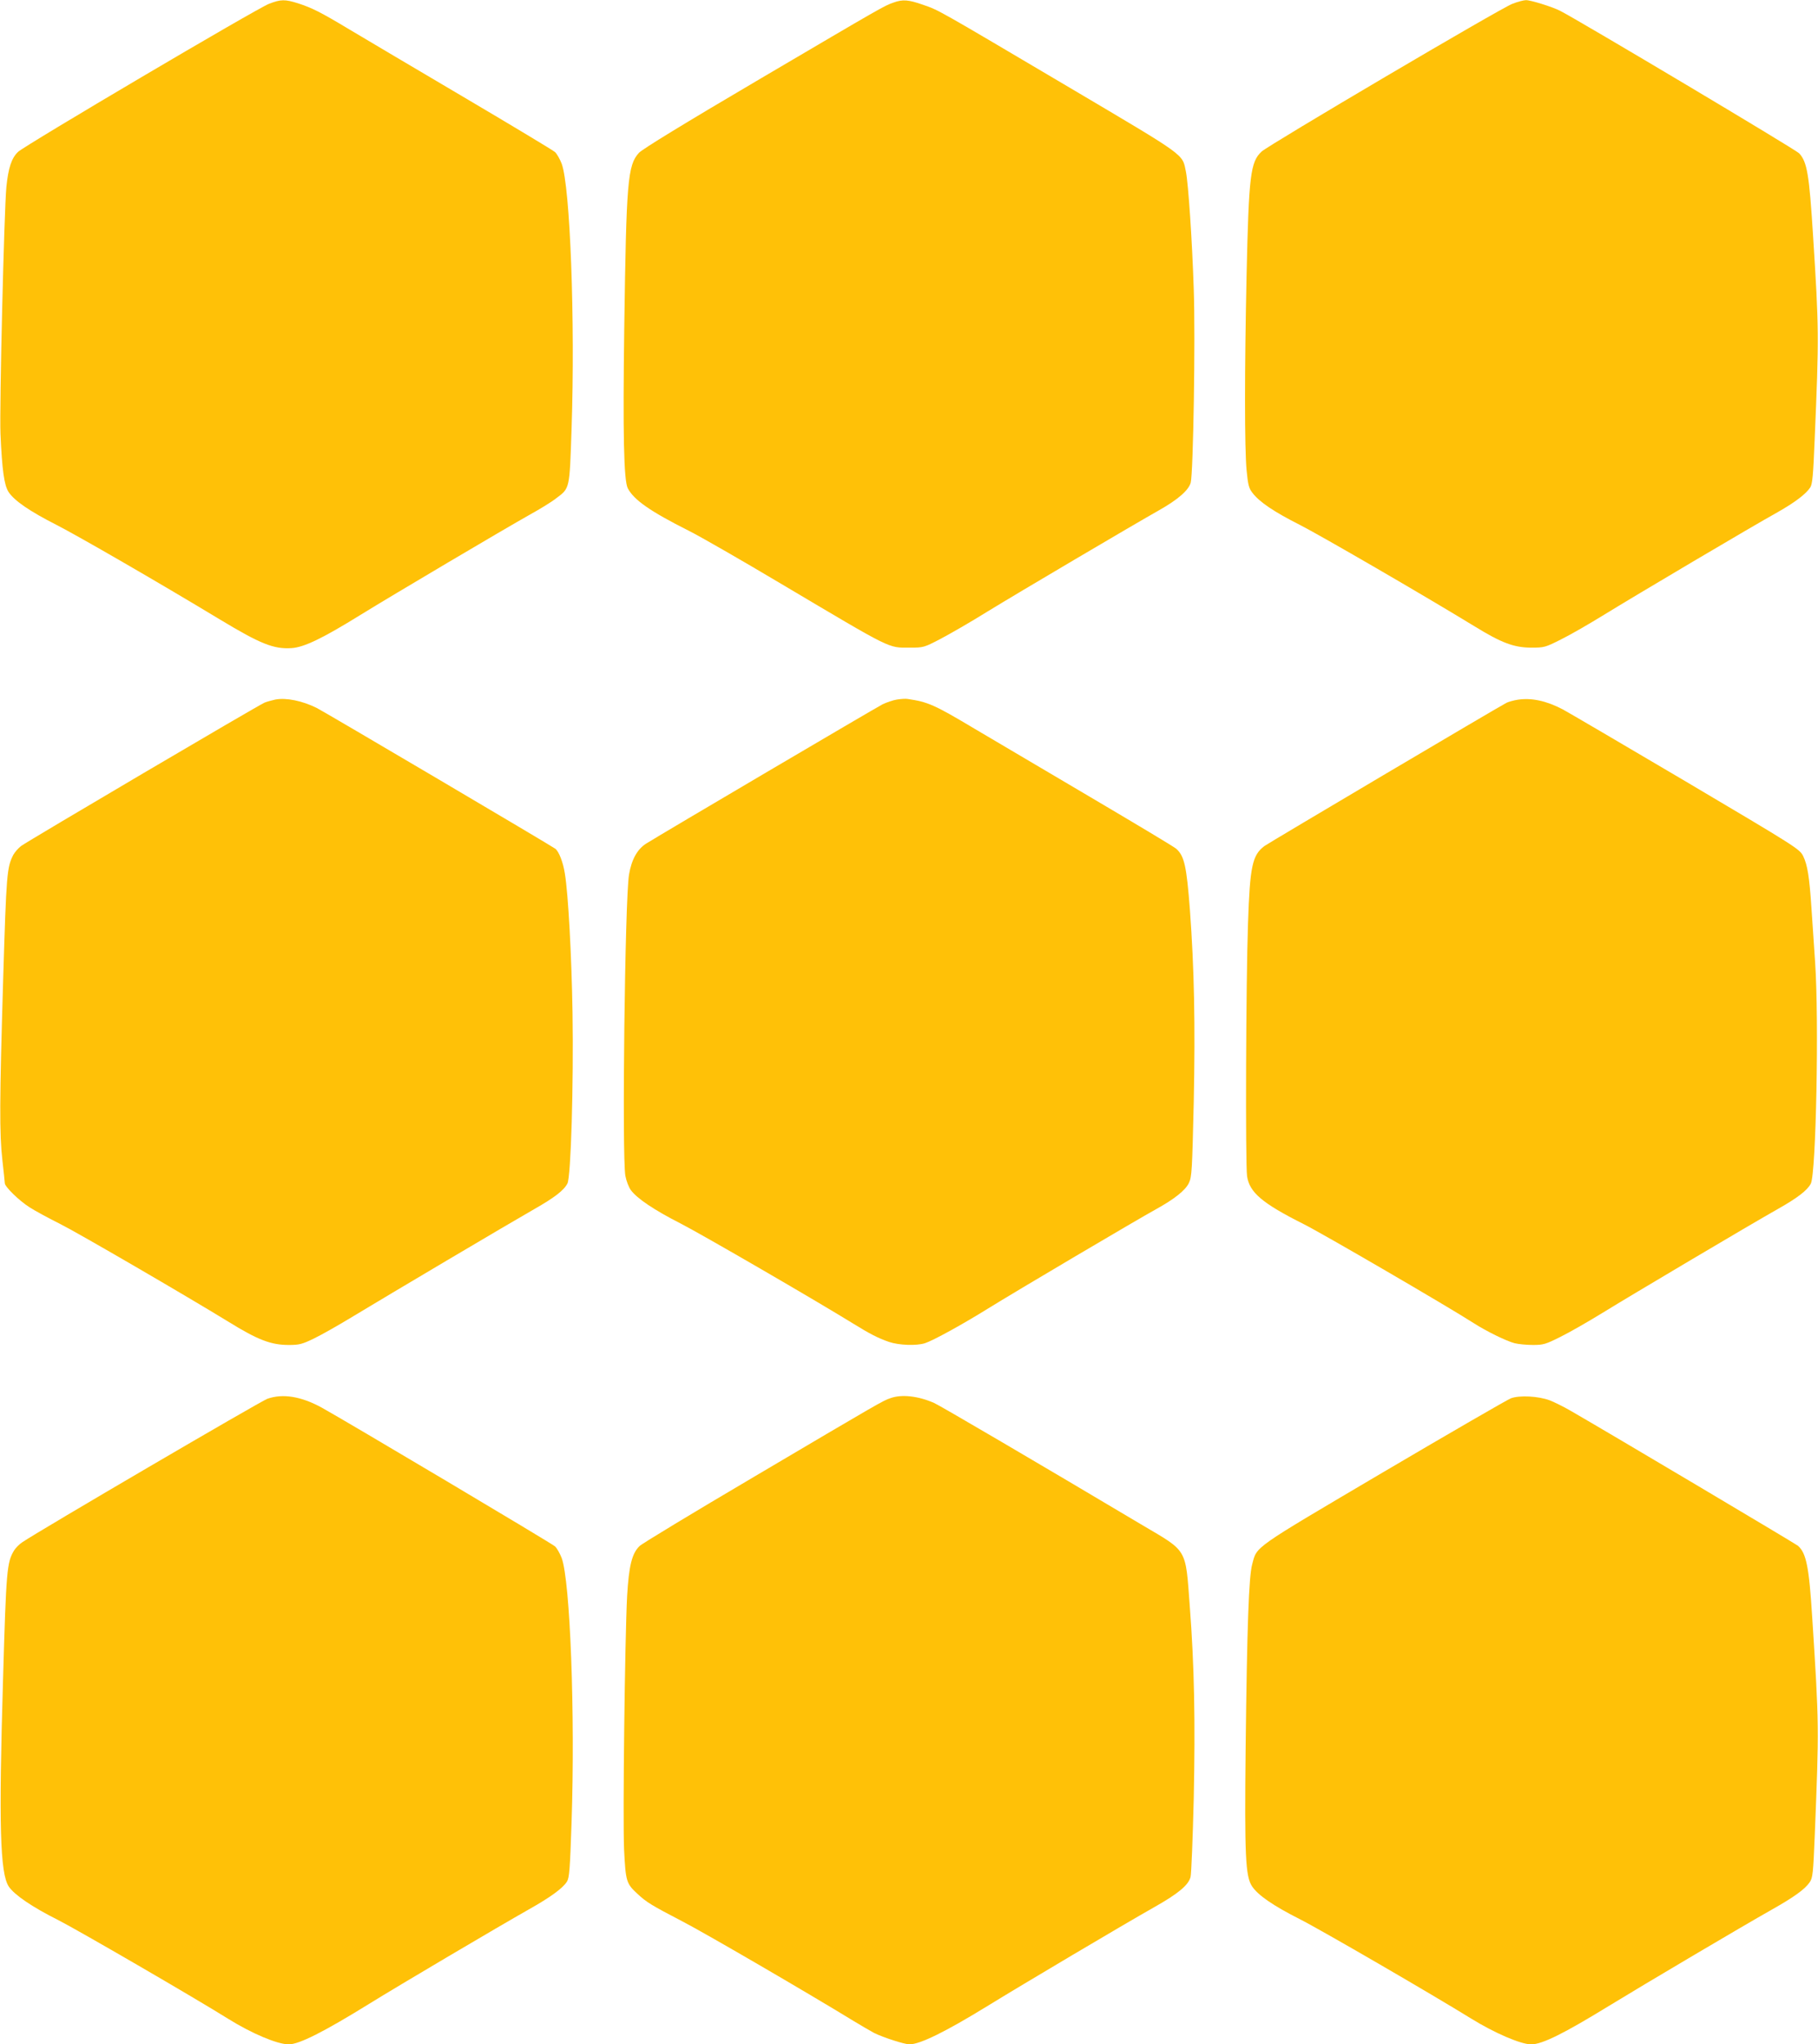 <?xml version="1.0" standalone="no"?>
<!DOCTYPE svg PUBLIC "-//W3C//DTD SVG 20010904//EN"
 "http://www.w3.org/TR/2001/REC-SVG-20010904/DTD/svg10.dtd">
<svg version="1.0" xmlns="http://www.w3.org/2000/svg"
 width="1139pt" height="1280pt" viewBox="0 0 1139 1280"
 preserveAspectRatio="xMidYMid meet">
<g transform="translate(0,1280) scale(0.1,-0.1)"
fill="#ffc107" stroke="none">
<path d="M1685 12776 c-76 -29 -1529 -886 -1572 -927 -41 -39 -61 -101 -73
-219 -14 -144 -44 -1378 -37 -1547 10 -226 23 -321 51 -364 37 -55 132 -120
299 -205 135 -69 626 -352 1027 -594 252 -152 335 -185 446 -178 79 5 195 61
434 209 201 124 901 538 1060 627 63 35 137 80 163 101 88 66 85 53 98 437 23
674 -9 1517 -62 1659 -11 28 -29 61 -42 73 -12 11 -272 167 -577 347 -305 180
-625 369 -710 420 -185 111 -234 135 -322 164 -83 26 -108 26 -183 -3z"/>
<path d="M5598 12784 c-60 -21 -66 -25 -833 -476 -478 -281 -741 -442 -762
-465 -71 -78 -79 -177 -92 -1096 -9 -661 -3 -955 22 -1004 38 -73 141 -145
382 -266 72 -36 333 -186 580 -333 705 -418 666 -399 806 -399 85 0 88 1 190
54 57 30 190 106 294 171 194 119 920 547 1078 636 115 65 184 124 197 172 16
60 30 903 19 1212 -10 306 -34 659 -49 735 -24 114 12 88 -730 527 -843 498
-816 483 -917 518 -91 32 -127 35 -185 14z"/>
<path d="M9475 12776 c-73 -27 -1527 -884 -1571 -925 -70 -65 -80 -149 -94
-771 -13 -601 -13 -1084 0 -1224 9 -92 14 -113 37 -142 42 -56 135 -119 296
-200 133 -68 770 -437 1096 -636 169 -104 246 -132 352 -133 84 0 89 1 190 52
57 28 178 98 269 154 188 116 933 557 1087 642 109 62 178 114 205 156 13 21
18 75 27 296 28 653 27 699 -10 1280 -24 382 -37 461 -87 515 -21 23 -1371
827 -1497 892 -46 24 -186 68 -215 67 -14 0 -52 -10 -85 -23z"/>
<path d="M1725 8420 c-22 -5 -52 -13 -67 -19 -34 -13 -1481 -865 -1526 -898
-17 -13 -39 -38 -49 -56 -40 -79 -43 -118 -63 -772 -23 -773 -24 -970 -5
-1140 8 -71 15 -136 15 -143 0 -22 90 -110 155 -151 34 -22 121 -69 193 -105
112 -56 791 -451 1052 -611 186 -115 269 -147 383 -146 61 0 81 5 153 40 46
22 159 86 251 142 203 123 973 579 1131 669 125 71 185 117 207 160 22 42 39
621 32 1070 -6 360 -27 743 -48 870 -11 71 -37 138 -60 156 -20 16 -1446 857
-1494 881 -90 45 -192 66 -260 53z"/>
<path d="M5619 8420 c-25 -4 -65 -18 -90 -30 -45 -23 -1394 -817 -1481 -872
-55 -35 -91 -99 -107 -193 -26 -152 -45 -1763 -23 -1887 6 -32 21 -71 34 -89
39 -53 146 -125 313 -210 138 -71 845 -481 1080 -626 102 -63 155 -91 225
-115 62 -21 172 -25 225 -8 52 17 234 117 395 217 167 104 938 559 1051 621
116 64 186 119 208 166 18 38 20 78 30 506 10 493 3 834 -24 1203 -21 275 -35
338 -86 383 -13 12 -256 157 -539 324 -283 167 -608 359 -722 426 -255 152
-293 169 -423 188 -11 2 -41 0 -66 -4z"/>
<path d="M9509 8419 c-26 -4 -57 -13 -70 -19 -63 -33 -1488 -876 -1517 -897
-76 -57 -91 -125 -103 -483 -13 -363 -17 -1503 -6 -1584 15 -102 95 -170 354
-300 113 -56 907 -518 1067 -621 78 -50 202 -111 255 -125 24 -6 75 -11 115
-11 65 0 79 4 171 50 55 27 174 95 265 151 182 112 919 549 1098 650 124 70
185 117 207 159 33 64 52 1020 27 1386 -7 105 -17 258 -23 340 -13 196 -25
270 -52 325 -22 44 -39 55 -737 468 -393 232 -740 435 -770 451 -104 54 -196
73 -281 60z"/>
<path d="M1675 4042 c-42 -15 -1431 -827 -1535 -898 -20 -13 -43 -37 -52 -52
-45 -75 -49 -120 -69 -807 -27 -907 -19 -1214 36 -1297 35 -52 146 -128 310
-210 122 -62 855 -487 1066 -619 146 -91 307 -159 378 -159 65 0 218 77 506
255 177 110 816 487 995 588 137 77 216 134 242 176 15 24 19 75 29 372 23
679 -9 1511 -62 1654 -11 28 -29 61 -42 73 -19 18 -1310 785 -1462 869 -128
70 -243 89 -340 55z"/>
<path d="M5579 4046 c-49 -17 -53 -19 -849 -489 -382 -225 -708 -422 -723
-437 -48 -46 -67 -124 -78 -313 -14 -262 -28 -1392 -19 -1589 10 -198 14 -211
83 -275 58 -54 90 -73 282 -173 136 -70 774 -441 1070 -622 50 -30 109 -65
132 -77 57 -28 189 -71 222 -71 66 1 222 77 486 239 216 133 857 513 1045 619
151 85 216 139 229 190 5 20 14 242 20 492 10 482 4 827 -25 1205 -27 363 -12
338 -292 503 -659 392 -1277 754 -1310 768 -100 44 -204 55 -273 30z"/>
<path d="M9466 4045 c-21 -8 -381 -216 -799 -462 -829 -489 -791 -462 -822
-578 -21 -78 -32 -381 -41 -1155 -7 -670 -1 -798 40 -860 37 -56 131 -121 299
-206 131 -66 832 -473 1073 -622 147 -91 312 -162 377 -162 69 0 204 67 491
243 214 131 833 497 1014 599 142 80 210 129 240 173 19 27 22 55 32 300 27
674 27 686 -16 1355 -20 319 -37 406 -90 452 -16 13 -1172 700 -1424 845 -41
24 -100 53 -130 65 -71 27 -191 33 -244 13z"/>
</g>
</svg>
